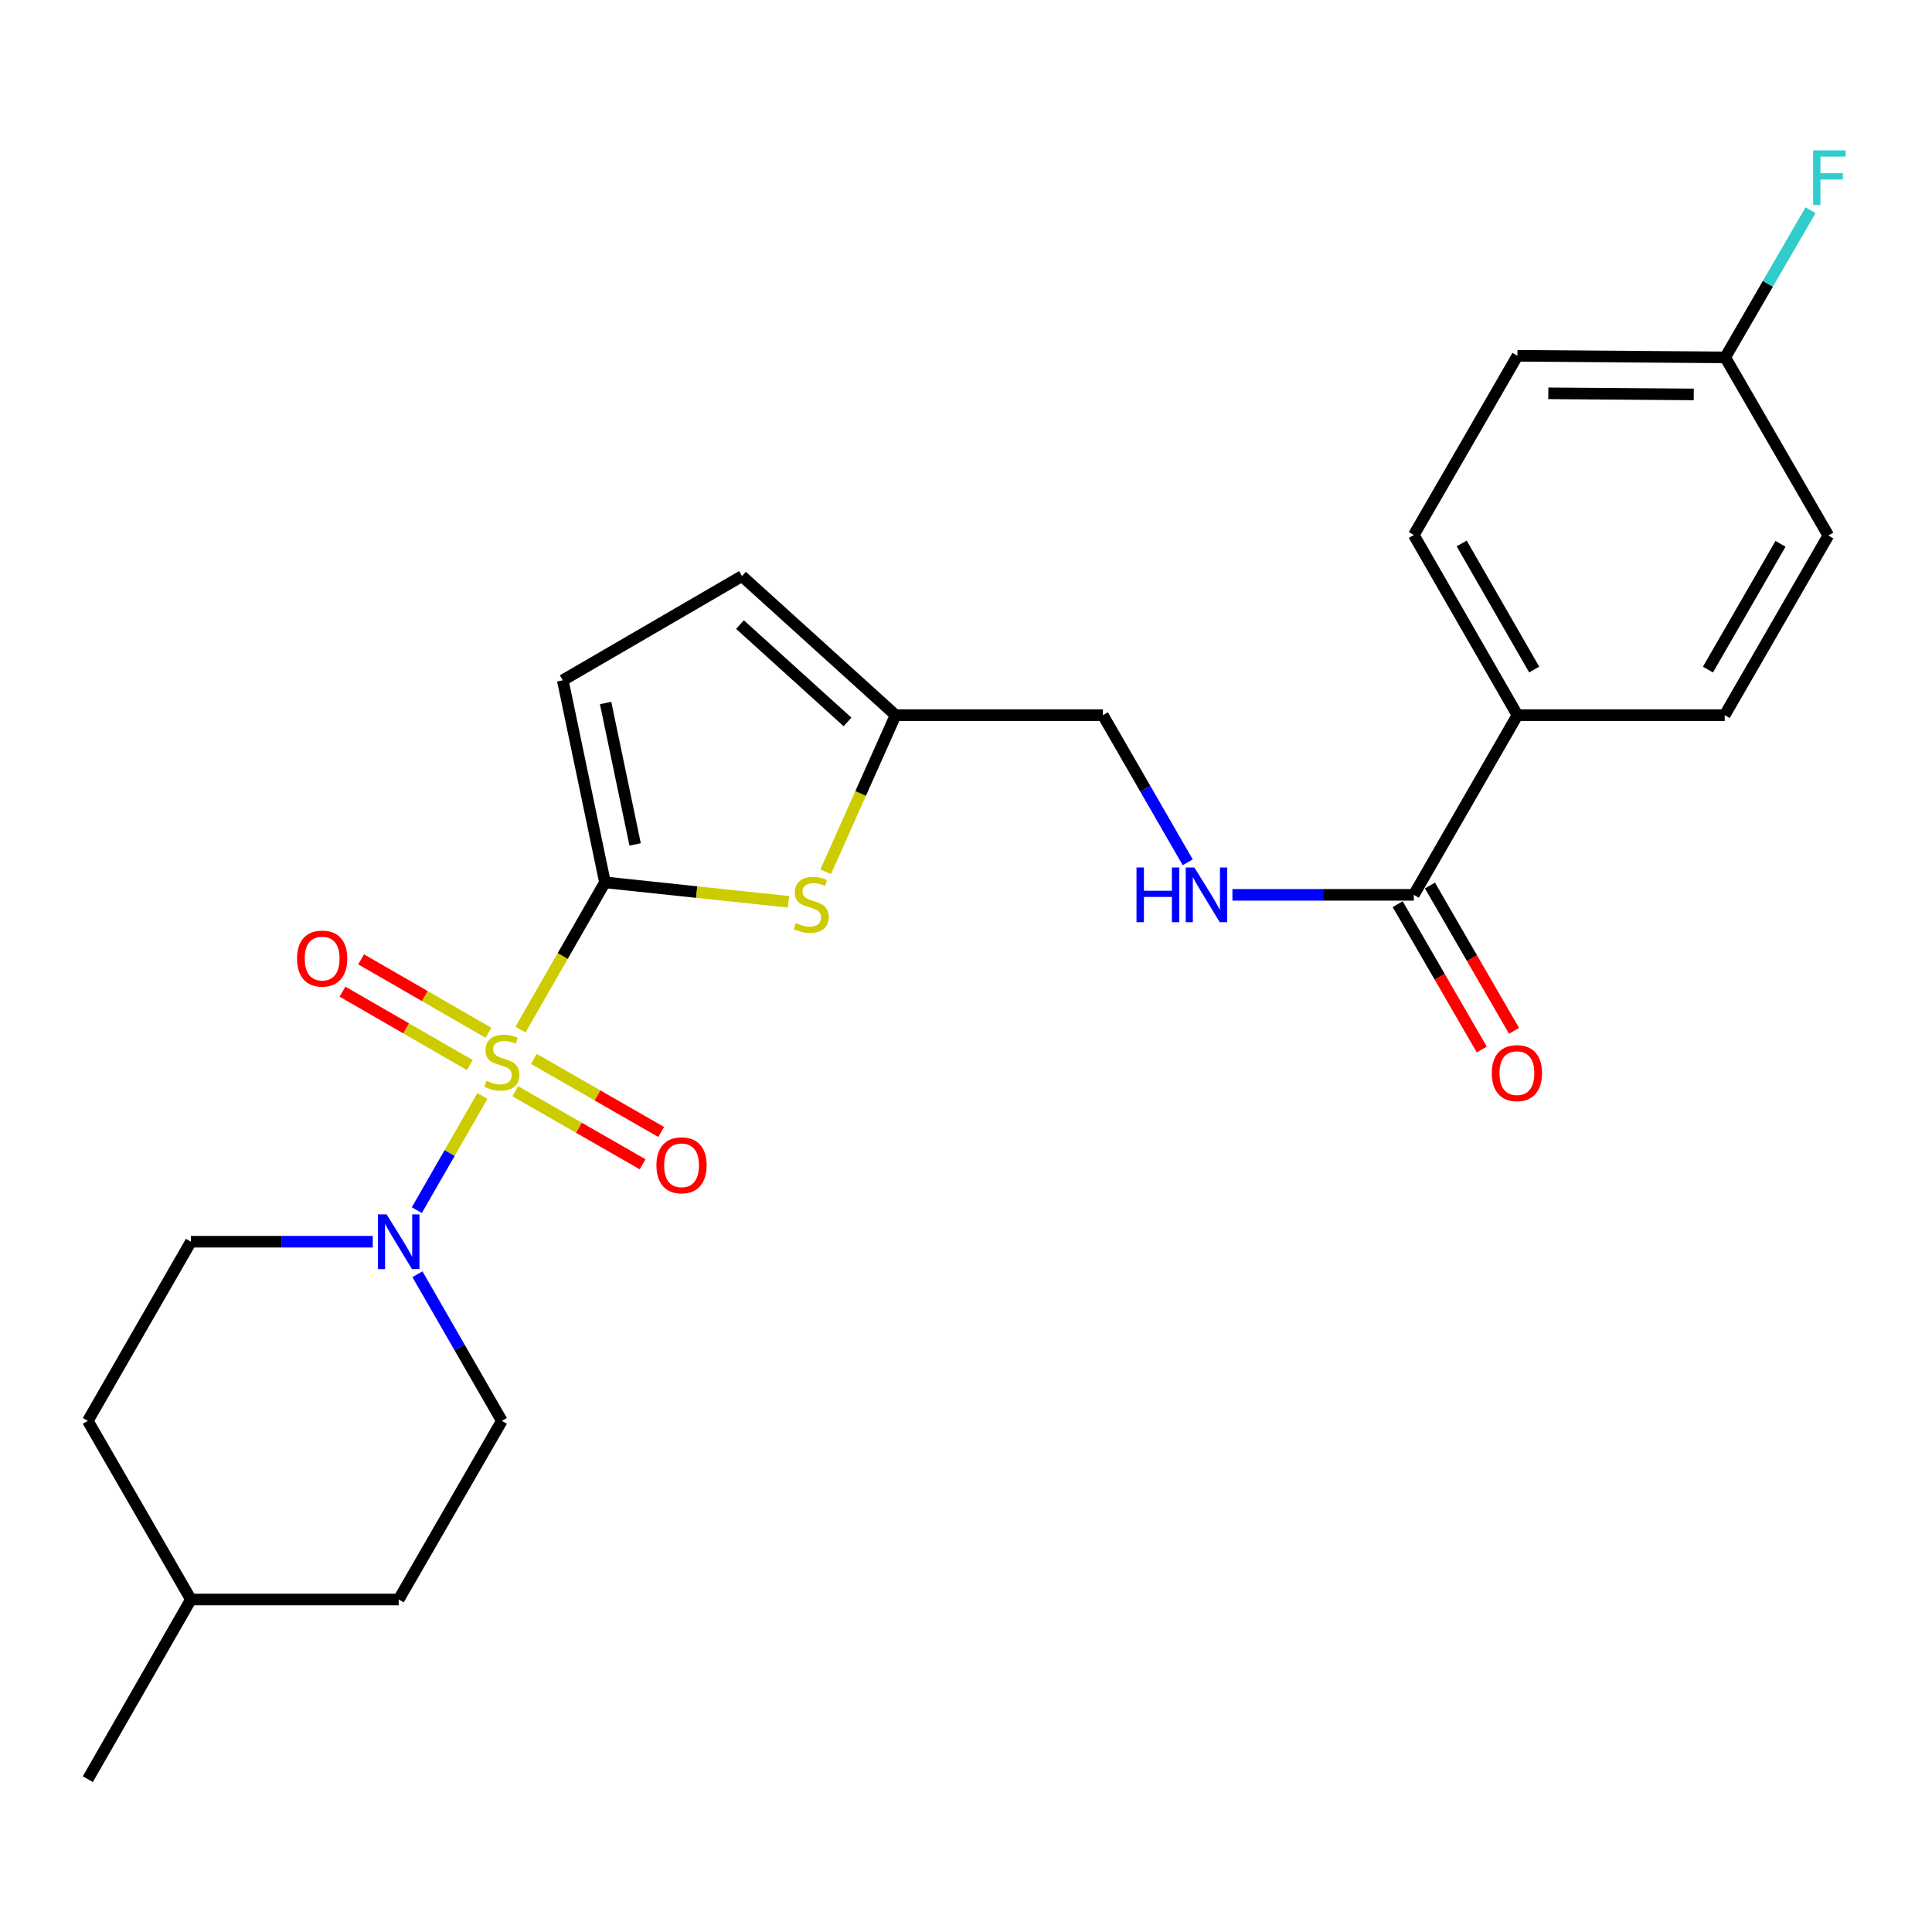 <?xml version='1.0' encoding='iso-8859-1'?>
<svg version='1.1' baseProfile='full'
              xmlns='http://www.w3.org/2000/svg'
                      xmlns:rdkit='http://www.rdkit.org/xml'
                      xmlns:xlink='http://www.w3.org/1999/xlink'
                  xml:space='preserve'
width='1000px' height='1000px' viewBox='0 0 1000 1000'>
<!-- END OF HEADER -->
<rect style='opacity:1.0;fill:#FFFFFF;stroke:none' width='1000' height='1000' x='0' y='0'> </rect>
<path class='bond-0' d='M 269.399,532.901 L 291.265,494.804' style='fill:none;fill-rule:evenodd;stroke:#CCCC00;stroke-width:6px;stroke-linecap:butt;stroke-linejoin:miter;stroke-opacity:1' />
<path class='bond-0' d='M 291.265,494.804 L 313.131,456.706' style='fill:none;fill-rule:evenodd;stroke:#000000;stroke-width:6px;stroke-linecap:butt;stroke-linejoin:miter;stroke-opacity:1' />
<path class='bond-1' d='M 249.676,567.262 L 232.712,596.818' style='fill:none;fill-rule:evenodd;stroke:#CCCC00;stroke-width:6px;stroke-linecap:butt;stroke-linejoin:miter;stroke-opacity:1' />
<path class='bond-1' d='M 232.712,596.818 L 215.747,626.373' style='fill:none;fill-rule:evenodd;stroke:#0000FF;stroke-width:6px;stroke-linecap:butt;stroke-linejoin:miter;stroke-opacity:1' />
<path class='bond-6' d='M 266.715,564.819 L 299.666,583.729' style='fill:none;fill-rule:evenodd;stroke:#CCCC00;stroke-width:6px;stroke-linecap:butt;stroke-linejoin:miter;stroke-opacity:1' />
<path class='bond-6' d='M 299.666,583.729 L 332.618,602.639' style='fill:none;fill-rule:evenodd;stroke:#FF0000;stroke-width:6px;stroke-linecap:butt;stroke-linejoin:miter;stroke-opacity:1' />
<path class='bond-6' d='M 276.319,548.083 L 309.271,566.993' style='fill:none;fill-rule:evenodd;stroke:#CCCC00;stroke-width:6px;stroke-linecap:butt;stroke-linejoin:miter;stroke-opacity:1' />
<path class='bond-6' d='M 309.271,566.993 L 342.222,585.904' style='fill:none;fill-rule:evenodd;stroke:#FF0000;stroke-width:6px;stroke-linecap:butt;stroke-linejoin:miter;stroke-opacity:1' />
<path class='bond-7' d='M 252.812,534.56 L 219.863,515.56' style='fill:none;fill-rule:evenodd;stroke:#CCCC00;stroke-width:6px;stroke-linecap:butt;stroke-linejoin:miter;stroke-opacity:1' />
<path class='bond-7' d='M 219.863,515.56 L 186.914,496.56' style='fill:none;fill-rule:evenodd;stroke:#FF0000;stroke-width:6px;stroke-linecap:butt;stroke-linejoin:miter;stroke-opacity:1' />
<path class='bond-7' d='M 243.173,551.276 L 210.224,532.276' style='fill:none;fill-rule:evenodd;stroke:#CCCC00;stroke-width:6px;stroke-linecap:butt;stroke-linejoin:miter;stroke-opacity:1' />
<path class='bond-7' d='M 210.224,532.276 L 177.275,513.276' style='fill:none;fill-rule:evenodd;stroke:#FF0000;stroke-width:6px;stroke-linecap:butt;stroke-linejoin:miter;stroke-opacity:1' />
<path class='bond-2' d='M 313.131,456.706 L 360.623,461.743' style='fill:none;fill-rule:evenodd;stroke:#000000;stroke-width:6px;stroke-linecap:butt;stroke-linejoin:miter;stroke-opacity:1' />
<path class='bond-2' d='M 360.623,461.743 L 408.116,466.779' style='fill:none;fill-rule:evenodd;stroke:#CCCC00;stroke-width:6px;stroke-linecap:butt;stroke-linejoin:miter;stroke-opacity:1' />
<path class='bond-3' d='M 313.131,456.706 L 291.294,352.123' style='fill:none;fill-rule:evenodd;stroke:#000000;stroke-width:6px;stroke-linecap:butt;stroke-linejoin:miter;stroke-opacity:1' />
<path class='bond-3' d='M 328.744,437.075 L 313.458,363.867' style='fill:none;fill-rule:evenodd;stroke:#000000;stroke-width:6px;stroke-linecap:butt;stroke-linejoin:miter;stroke-opacity:1' />
<path class='bond-11' d='M 216.062,659.543 L 237.909,697.494' style='fill:none;fill-rule:evenodd;stroke:#0000FF;stroke-width:6px;stroke-linecap:butt;stroke-linejoin:miter;stroke-opacity:1' />
<path class='bond-11' d='M 237.909,697.494 L 259.756,735.445' style='fill:none;fill-rule:evenodd;stroke:#000000;stroke-width:6px;stroke-linecap:butt;stroke-linejoin:miter;stroke-opacity:1' />
<path class='bond-12' d='M 192.942,642.707 L 145.88,642.707' style='fill:none;fill-rule:evenodd;stroke:#0000FF;stroke-width:6px;stroke-linecap:butt;stroke-linejoin:miter;stroke-opacity:1' />
<path class='bond-12' d='M 145.88,642.707 L 98.818,642.707' style='fill:none;fill-rule:evenodd;stroke:#000000;stroke-width:6px;stroke-linecap:butt;stroke-linejoin:miter;stroke-opacity:1' />
<path class='bond-5' d='M 427.376,451.227 L 445.464,410.696' style='fill:none;fill-rule:evenodd;stroke:#CCCC00;stroke-width:6px;stroke-linecap:butt;stroke-linejoin:miter;stroke-opacity:1' />
<path class='bond-5' d='M 445.464,410.696 L 463.552,370.164' style='fill:none;fill-rule:evenodd;stroke:#000000;stroke-width:6px;stroke-linecap:butt;stroke-linejoin:miter;stroke-opacity:1' />
<path class='bond-8' d='M 291.294,352.123 L 384.043,298.191' style='fill:none;fill-rule:evenodd;stroke:#000000;stroke-width:6px;stroke-linecap:butt;stroke-linejoin:miter;stroke-opacity:1' />
<path class='bond-4' d='M 731.786,463.17 L 684.839,463.17' style='fill:none;fill-rule:evenodd;stroke:#000000;stroke-width:6px;stroke-linecap:butt;stroke-linejoin:miter;stroke-opacity:1' />
<path class='bond-4' d='M 684.839,463.17 L 637.892,463.17' style='fill:none;fill-rule:evenodd;stroke:#0000FF;stroke-width:6px;stroke-linecap:butt;stroke-linejoin:miter;stroke-opacity:1' />
<path class='bond-10' d='M 731.786,463.17 L 785.418,370.164' style='fill:none;fill-rule:evenodd;stroke:#000000;stroke-width:6px;stroke-linecap:butt;stroke-linejoin:miter;stroke-opacity:1' />
<path class='bond-13' d='M 723.436,468.003 L 745.203,505.613' style='fill:none;fill-rule:evenodd;stroke:#000000;stroke-width:6px;stroke-linecap:butt;stroke-linejoin:miter;stroke-opacity:1' />
<path class='bond-13' d='M 745.203,505.613 L 766.97,543.222' style='fill:none;fill-rule:evenodd;stroke:#FF0000;stroke-width:6px;stroke-linecap:butt;stroke-linejoin:miter;stroke-opacity:1' />
<path class='bond-13' d='M 740.136,458.338 L 761.903,495.947' style='fill:none;fill-rule:evenodd;stroke:#000000;stroke-width:6px;stroke-linecap:butt;stroke-linejoin:miter;stroke-opacity:1' />
<path class='bond-13' d='M 761.903,495.947 L 783.67,533.556' style='fill:none;fill-rule:evenodd;stroke:#FF0000;stroke-width:6px;stroke-linecap:butt;stroke-linejoin:miter;stroke-opacity:1' />
<path class='bond-14' d='M 463.552,370.164 L 570.848,370.164' style='fill:none;fill-rule:evenodd;stroke:#000000;stroke-width:6px;stroke-linecap:butt;stroke-linejoin:miter;stroke-opacity:1' />
<path class='bond-25' d='M 463.552,370.164 L 384.043,298.191' style='fill:none;fill-rule:evenodd;stroke:#000000;stroke-width:6px;stroke-linecap:butt;stroke-linejoin:miter;stroke-opacity:1' />
<path class='bond-25' d='M 438.676,373.674 L 383.02,323.292' style='fill:none;fill-rule:evenodd;stroke:#000000;stroke-width:6px;stroke-linecap:butt;stroke-linejoin:miter;stroke-opacity:1' />
<path class='bond-9' d='M 614.758,446.326 L 592.803,408.245' style='fill:none;fill-rule:evenodd;stroke:#0000FF;stroke-width:6px;stroke-linecap:butt;stroke-linejoin:miter;stroke-opacity:1' />
<path class='bond-9' d='M 592.803,408.245 L 570.848,370.164' style='fill:none;fill-rule:evenodd;stroke:#000000;stroke-width:6px;stroke-linecap:butt;stroke-linejoin:miter;stroke-opacity:1' />
<path class='bond-15' d='M 785.418,370.164 L 731.786,276.912' style='fill:none;fill-rule:evenodd;stroke:#000000;stroke-width:6px;stroke-linecap:butt;stroke-linejoin:miter;stroke-opacity:1' />
<path class='bond-15' d='M 794.1,346.557 L 756.557,281.28' style='fill:none;fill-rule:evenodd;stroke:#000000;stroke-width:6px;stroke-linecap:butt;stroke-linejoin:miter;stroke-opacity:1' />
<path class='bond-16' d='M 785.418,370.164 L 892.702,370.164' style='fill:none;fill-rule:evenodd;stroke:#000000;stroke-width:6px;stroke-linecap:butt;stroke-linejoin:miter;stroke-opacity:1' />
<path class='bond-20' d='M 259.756,735.445 L 206.371,827.894' style='fill:none;fill-rule:evenodd;stroke:#000000;stroke-width:6px;stroke-linecap:butt;stroke-linejoin:miter;stroke-opacity:1' />
<path class='bond-21' d='M 98.818,642.707 L 45.455,735.445' style='fill:none;fill-rule:evenodd;stroke:#000000;stroke-width:6px;stroke-linecap:butt;stroke-linejoin:miter;stroke-opacity:1' />
<path class='bond-19' d='M 731.786,276.912 L 785.418,184.163' style='fill:none;fill-rule:evenodd;stroke:#000000;stroke-width:6px;stroke-linecap:butt;stroke-linejoin:miter;stroke-opacity:1' />
<path class='bond-18' d='M 892.702,370.164 L 946.345,277.18' style='fill:none;fill-rule:evenodd;stroke:#000000;stroke-width:6px;stroke-linecap:butt;stroke-linejoin:miter;stroke-opacity:1' />
<path class='bond-18' d='M 884.035,346.575 L 921.584,281.485' style='fill:none;fill-rule:evenodd;stroke:#000000;stroke-width:6px;stroke-linecap:butt;stroke-linejoin:miter;stroke-opacity:1' />
<path class='bond-17' d='M 892.97,184.978 L 946.345,277.18' style='fill:none;fill-rule:evenodd;stroke:#000000;stroke-width:6px;stroke-linecap:butt;stroke-linejoin:miter;stroke-opacity:1' />
<path class='bond-22' d='M 892.97,184.978 L 915.047,146.899' style='fill:none;fill-rule:evenodd;stroke:#000000;stroke-width:6px;stroke-linecap:butt;stroke-linejoin:miter;stroke-opacity:1' />
<path class='bond-22' d='M 915.047,146.899 L 937.124,108.82' style='fill:none;fill-rule:evenodd;stroke:#33CCCC;stroke-width:6px;stroke-linecap:butt;stroke-linejoin:miter;stroke-opacity:1' />
<path class='bond-27' d='M 892.97,184.978 L 785.418,184.163' style='fill:none;fill-rule:evenodd;stroke:#000000;stroke-width:6px;stroke-linecap:butt;stroke-linejoin:miter;stroke-opacity:1' />
<path class='bond-27' d='M 876.691,204.151 L 801.404,203.581' style='fill:none;fill-rule:evenodd;stroke:#000000;stroke-width:6px;stroke-linecap:butt;stroke-linejoin:miter;stroke-opacity:1' />
<path class='bond-26' d='M 206.371,827.894 L 98.818,827.894' style='fill:none;fill-rule:evenodd;stroke:#000000;stroke-width:6px;stroke-linecap:butt;stroke-linejoin:miter;stroke-opacity:1' />
<path class='bond-23' d='M 45.455,735.445 L 98.818,827.894' style='fill:none;fill-rule:evenodd;stroke:#000000;stroke-width:6px;stroke-linecap:butt;stroke-linejoin:miter;stroke-opacity:1' />
<path class='bond-24' d='M 98.818,827.894 L 45.455,920.9' style='fill:none;fill-rule:evenodd;stroke:#000000;stroke-width:6px;stroke-linecap:butt;stroke-linejoin:miter;stroke-opacity:1' />
<path  class='atom-0' d='M 251.756 559.421
Q 252.076 559.541, 253.396 560.101
Q 254.716 560.661, 256.156 561.021
Q 257.636 561.341, 259.076 561.341
Q 261.756 561.341, 263.316 560.061
Q 264.876 558.741, 264.876 556.461
Q 264.876 554.901, 264.076 553.941
Q 263.316 552.981, 262.116 552.461
Q 260.916 551.941, 258.916 551.341
Q 256.396 550.581, 254.876 549.861
Q 253.396 549.141, 252.316 547.621
Q 251.276 546.101, 251.276 543.541
Q 251.276 539.981, 253.676 537.781
Q 256.116 535.581, 260.916 535.581
Q 264.196 535.581, 267.916 537.141
L 266.996 540.221
Q 263.596 538.821, 261.036 538.821
Q 258.276 538.821, 256.756 539.981
Q 255.236 541.101, 255.276 543.061
Q 255.276 544.581, 256.036 545.501
Q 256.836 546.421, 257.956 546.941
Q 259.116 547.461, 261.036 548.061
Q 263.596 548.861, 265.116 549.661
Q 266.636 550.461, 267.716 552.101
Q 268.836 553.701, 268.836 556.461
Q 268.836 560.381, 266.196 562.501
Q 263.596 564.581, 259.236 564.581
Q 256.716 564.581, 254.796 564.021
Q 252.916 563.501, 250.676 562.581
L 251.756 559.421
' fill='#CCCC00'/>
<path  class='atom-2' d='M 200.111 628.547
L 209.391 643.547
Q 210.311 645.027, 211.791 647.707
Q 213.271 650.387, 213.351 650.547
L 213.351 628.547
L 217.111 628.547
L 217.111 656.867
L 213.231 656.867
L 203.271 640.467
Q 202.111 638.547, 200.871 636.347
Q 199.671 634.147, 199.311 633.467
L 199.311 656.867
L 195.631 656.867
L 195.631 628.547
L 200.111 628.547
' fill='#0000FF'/>
<path  class='atom-3' d='M 411.879 477.746
Q 412.199 477.866, 413.519 478.426
Q 414.839 478.986, 416.279 479.346
Q 417.759 479.666, 419.199 479.666
Q 421.879 479.666, 423.439 478.386
Q 424.999 477.066, 424.999 474.786
Q 424.999 473.226, 424.199 472.266
Q 423.439 471.306, 422.239 470.786
Q 421.039 470.266, 419.039 469.666
Q 416.519 468.906, 414.999 468.186
Q 413.519 467.466, 412.439 465.946
Q 411.399 464.426, 411.399 461.866
Q 411.399 458.306, 413.799 456.106
Q 416.239 453.906, 421.039 453.906
Q 424.319 453.906, 428.039 455.466
L 427.119 458.546
Q 423.719 457.146, 421.159 457.146
Q 418.399 457.146, 416.879 458.306
Q 415.359 459.426, 415.399 461.386
Q 415.399 462.906, 416.159 463.826
Q 416.959 464.746, 418.079 465.266
Q 419.239 465.786, 421.159 466.386
Q 423.719 467.186, 425.239 467.986
Q 426.759 468.786, 427.839 470.426
Q 428.959 472.026, 428.959 474.786
Q 428.959 478.706, 426.319 480.826
Q 423.719 482.906, 419.359 482.906
Q 416.839 482.906, 414.919 482.346
Q 413.039 481.826, 410.799 480.906
L 411.879 477.746
' fill='#CCCC00'/>
<path  class='atom-7' d='M 339.762 603.156
Q 339.762 596.356, 343.122 592.556
Q 346.482 588.756, 352.762 588.756
Q 359.042 588.756, 362.402 592.556
Q 365.762 596.356, 365.762 603.156
Q 365.762 610.036, 362.362 613.956
Q 358.962 617.836, 352.762 617.836
Q 346.522 617.836, 343.122 613.956
Q 339.762 610.076, 339.762 603.156
M 352.762 614.636
Q 357.082 614.636, 359.402 611.756
Q 361.762 608.836, 361.762 603.156
Q 361.762 597.596, 359.402 594.796
Q 357.082 591.956, 352.762 591.956
Q 348.442 591.956, 346.082 594.756
Q 343.762 597.556, 343.762 603.156
Q 343.762 608.876, 346.082 611.756
Q 348.442 614.636, 352.762 614.636
' fill='#FF0000'/>
<path  class='atom-8' d='M 153.75 496.15
Q 153.75 489.35, 157.11 485.55
Q 160.47 481.75, 166.75 481.75
Q 173.03 481.75, 176.39 485.55
Q 179.75 489.35, 179.75 496.15
Q 179.75 503.03, 176.35 506.95
Q 172.95 510.83, 166.75 510.83
Q 160.51 510.83, 157.11 506.95
Q 153.75 503.07, 153.75 496.15
M 166.75 507.63
Q 171.07 507.63, 173.39 504.75
Q 175.75 501.83, 175.75 496.15
Q 175.75 490.59, 173.39 487.79
Q 171.07 484.95, 166.75 484.95
Q 162.43 484.95, 160.07 487.75
Q 157.75 490.55, 157.75 496.15
Q 157.75 501.87, 160.07 504.75
Q 162.43 507.63, 166.75 507.63
' fill='#FF0000'/>
<path  class='atom-10' d='M 588.249 449.01
L 592.089 449.01
L 592.089 461.05
L 606.569 461.05
L 606.569 449.01
L 610.409 449.01
L 610.409 477.33
L 606.569 477.33
L 606.569 464.25
L 592.089 464.25
L 592.089 477.33
L 588.249 477.33
L 588.249 449.01
' fill='#0000FF'/>
<path  class='atom-10' d='M 618.209 449.01
L 627.489 464.01
Q 628.409 465.49, 629.889 468.17
Q 631.369 470.85, 631.449 471.01
L 631.449 449.01
L 635.209 449.01
L 635.209 477.33
L 631.329 477.33
L 621.369 460.93
Q 620.209 459.01, 618.969 456.81
Q 617.769 454.61, 617.409 453.93
L 617.409 477.33
L 613.729 477.33
L 613.729 449.01
L 618.209 449.01
' fill='#0000FF'/>
<path  class='atom-14' d='M 772.15 555.452
Q 772.15 548.652, 775.51 544.852
Q 778.87 541.052, 785.15 541.052
Q 791.43 541.052, 794.79 544.852
Q 798.15 548.652, 798.15 555.452
Q 798.15 562.332, 794.75 566.252
Q 791.35 570.132, 785.15 570.132
Q 778.91 570.132, 775.51 566.252
Q 772.15 562.372, 772.15 555.452
M 785.15 566.932
Q 789.47 566.932, 791.79 564.052
Q 794.15 561.132, 794.15 555.452
Q 794.15 549.892, 791.79 547.092
Q 789.47 544.252, 785.15 544.252
Q 780.83 544.252, 778.47 547.052
Q 776.15 549.852, 776.15 555.452
Q 776.15 561.172, 778.47 564.052
Q 780.83 566.932, 785.15 566.932
' fill='#FF0000'/>
<path  class='atom-23' d='M 938.471 77.812
L 955.311 77.812
L 955.311 81.052
L 942.271 81.052
L 942.271 89.652
L 953.871 89.652
L 953.871 92.932
L 942.271 92.932
L 942.271 106.132
L 938.471 106.132
L 938.471 77.812
' fill='#33CCCC'/>
</svg>
